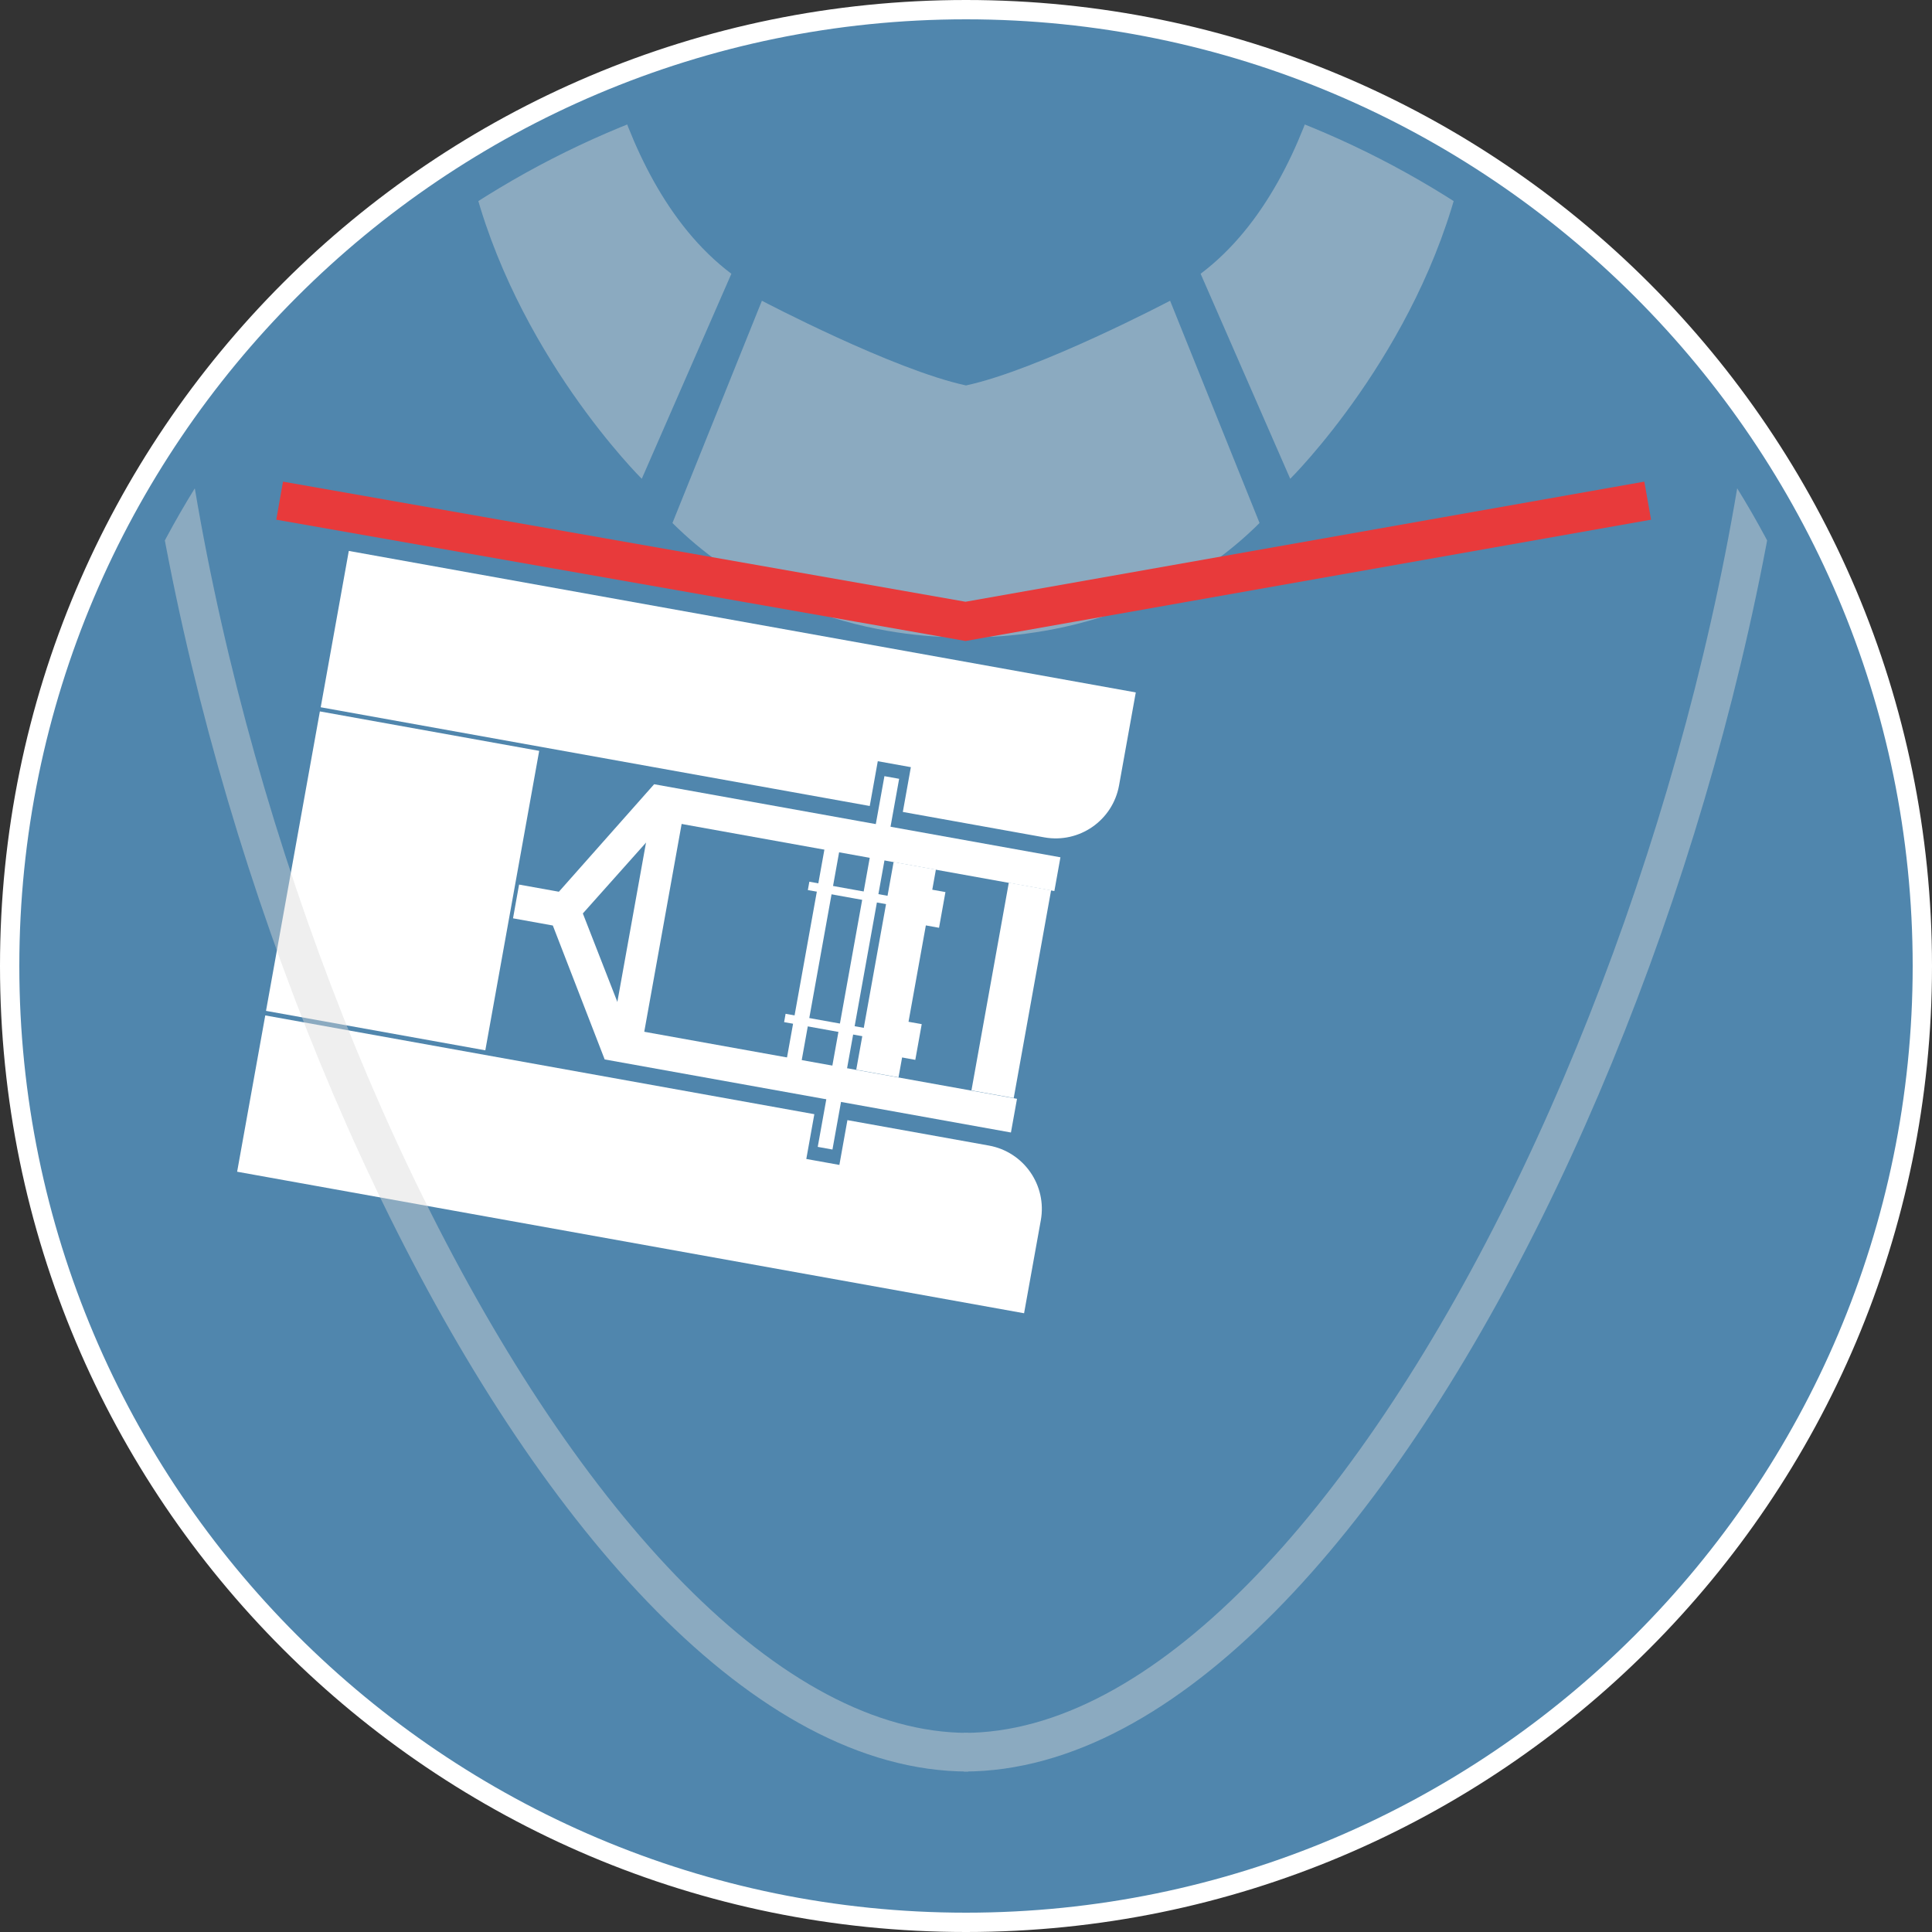 <?xml version="1.0" encoding="utf-8"?>
<!-- Generator: Adobe Illustrator 26.0.3, SVG Export Plug-In . SVG Version: 6.00 Build 0)  -->
<svg version="1.1" xmlns="http://www.w3.org/2000/svg" xmlns:xlink="http://www.w3.org/1999/xlink" x="0px" y="0px"
	 viewBox="0 0 50 50" style="enable-background:new 0 0 50 50;" xml:space="preserve">
<rect x="0" y="0" width="50" height="50" fill="#333333" stroke="none"/>
<style type="text/css">
	.st0{fill:#5086AD;}
	.st1{fill:#FFFFFF;}
	.st2{opacity:0.43;clip-path:url(#SVGID_00000164481202759659300110000011491246553058588808_);}
	.st3{fill:none;stroke:#D9DADA;stroke-miterlimit:10;}
	.st4{fill:#D9DADA;}
	.st5{fill:none;stroke:#E83A3B;stroke-miterlimit:10;}
</style>
<g id="BG">
	<g>
		<circle class="st0" cx="25" cy="25" r="24.75"/>
		<path class="st1" d="M25,0.5c13.509,0,24.5,10.991,24.5,24.5S38.509,49.5,25,49.5S0.5,38.509,0.5,25S11.491,0.5,25,0.5 M25,0
			C11.193,0,0,11.193,0,25s11.193,25,25,25s25-11.193,25-25S38.807,0,25,0L25,0z"/>
	</g>
</g>
<g id="Symbol">
	<g>
		<defs>
			<circle id="SVGID_1_" cx="25" cy="25" r="23.998"/>
		</defs>
		<clipPath id="SVGID_00000031903973183989382760000003990107774471875214_">
			<use xlink:href="#SVGID_1_"  style="overflow:visible;"/>
		</clipPath>
	</g>
	<g>
		
			<rect x="7.537" y="18.864" transform="matrix(0.984 0.177 -0.177 0.984 4.201 -1.485)" class="st1" width="5.768" height="7.876"/>
		<polygon class="st1" points="13.355,23.33 13.434,22.893 14.464,23.078 16.929,20.296 27.444,22.187 27.287,23.06 17.217,21.248 
			15.084,23.64 16.249,26.626 26.32,28.437 26.163,29.309 15.649,27.418 14.307,23.952 13.277,23.766 		"/>
		
			<rect x="16.346" y="21.003" transform="matrix(0.984 0.177 -0.177 0.984 4.502 -2.588)" class="st1" width="0.822" height="5.878"/>
		<g>
			<g>
				<path class="st1" d="M25.592,29.647l-3.661-0.658l-0.208,1.159l-0.856-0.154l0.208-1.159L6.865,26.279l-0.728,4.045
					l20.366,3.663l0.433-2.405C27.1,30.676,26.497,29.81,25.592,29.647z M9.027,14.258L8.3,18.304l14.209,2.555l0.208-1.159
					l0.856,0.154l-0.208,1.159l3.661,0.658c0.906,0.163,1.772-0.439,1.935-1.345l0.433-2.406L9.027,14.258z"/>
			</g>
		</g>
		
			<rect x="22.027" y="20.049" transform="matrix(0.984 0.177 -0.177 0.984 4.763 -3.54)" class="st1" width="0.387" height="9.75"/>
		
			<rect x="20.853" y="21.482" transform="matrix(0.984 0.177 -0.177 0.984 4.707 -3.335)" class="st1" width="0.387" height="6.461"/>
		<polygon class="st1" points="22.847,26.324 22.784,26.678 20.331,26.237 20.293,26.453 22.745,26.894 22.681,27.248 
			23.688,27.429 23.854,26.505 		"/>
		<polygon class="st1" points="23.462,22.906 23.398,23.26 20.946,22.819 20.907,23.035 23.36,23.476 23.296,23.83 24.302,24.011 
			24.468,23.087 		"/>
		
			<rect x="25.621" y="22.904" transform="matrix(0.984 0.177 -0.177 0.984 4.951 -4.229)" class="st1" width="1.112" height="5.464"/>
		
			<rect x="22.639" y="22.368" transform="matrix(0.984 0.177 -0.177 0.984 4.809 -3.709)" class="st1" width="1.112" height="5.464"/>
	</g>
	<g>
		<defs>
			<circle id="SVGID_00000098928775744004762580000014784445335225886368_" cx="25" cy="25" r="23.477"/>
		</defs>
		<clipPath id="SVGID_00000003088685173709734040000013646808885972956078_">
			<use xlink:href="#SVGID_00000098928775744004762580000014784445335225886368_"  style="overflow:visible;"/>
		</clipPath>
		<g style="opacity:0.43;clip-path:url(#SVGID_00000003088685173709734040000013646808885972956078_);">
			<path class="st3" d="M24.943,45.347c10.386,0,21.264-23.855,21.264-41.084"/>
			<path class="st3" d="M25.057,45.347c-10.386,0-21.264-23.855-21.264-41.084"/>
			<path class="st4" d="M25,9.975v6.51c0,0-4.374,0.264-7.597-2.95l2.315-5.752C19.718,7.784,23.122,9.573,25,9.975z"/>
			<path class="st4" d="M18.928,7.085l-2.319,5.306c0,0-3.303-3.268-4.405-7.843l2.967-5.92C15.17-1.372,15.565,4.554,18.928,7.085z
				"/>
			<path class="st4" d="M25,9.975v6.51c0,0,4.374,0.264,7.597-2.95l-2.315-5.752C30.282,7.784,26.878,9.573,25,9.975z"/>
			<path class="st4" d="M31.072,7.085l2.319,5.306c0,0,3.303-3.268,4.405-7.843l-2.967-5.92C34.83-1.372,34.435,4.554,31.072,7.085z
				"/>
		</g>
	</g>
	<polyline class="st5" points="7.237,12.957 24.988,16.081 42.642,12.957 	"/>
	<g>
	</g>
	<g>
	</g>
	<g>
	</g>
	<g>
	</g>
	<g>
	</g>
	<g>
	</g>
	<g>
	</g>
	<g>
	</g>
	<g>
	</g>
	<g>
	</g>
	<g>
	</g>
	<g>
	</g>
	<g>
	</g>
	<g>
	</g>
	<g>
	</g>
</g>
</svg>
